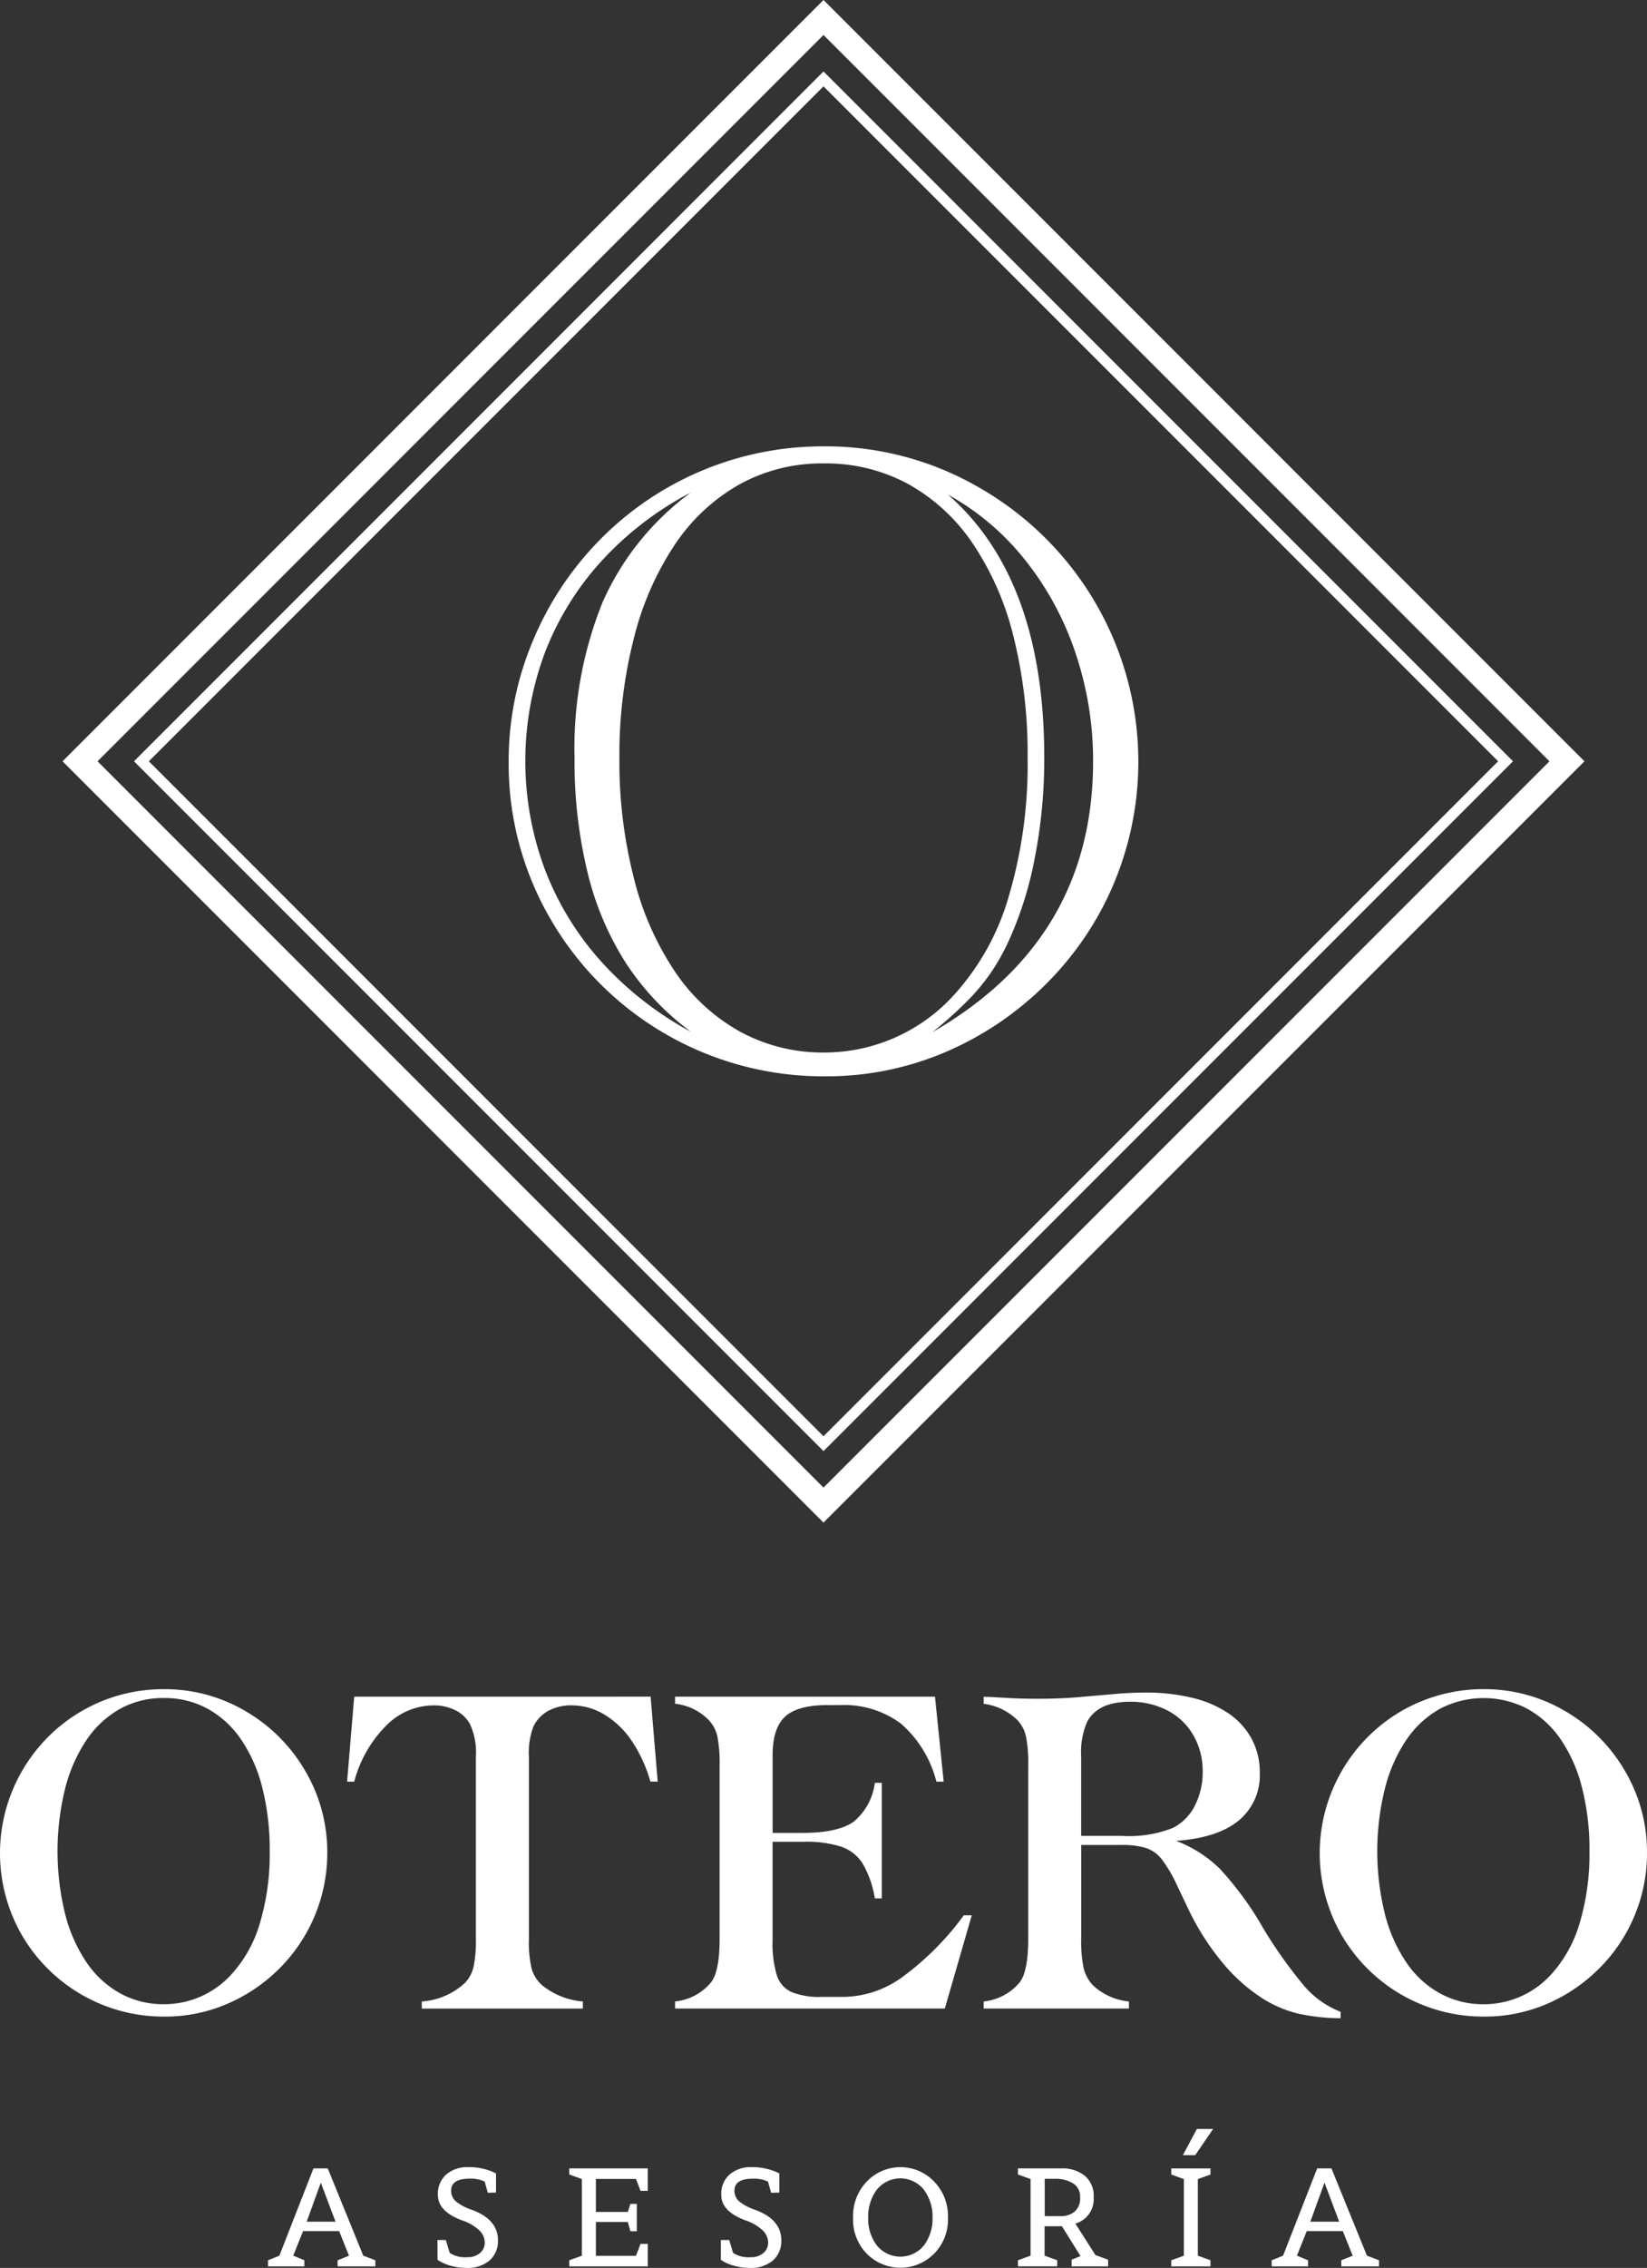 <?xml version="1.0" encoding="UTF-8"?>
<svg xmlns="http://www.w3.org/2000/svg" xmlns:xlink="http://www.w3.org/1999/xlink" id="LOGO" width="177.789" height="244.698" viewBox="0 0 177.789 244.698">
  <rect x="0" y="0" width="177.789" height="244.698" fill="#333333" stroke="none"/>
  <defs>
    <clipPath id="clip-path">
      <rect id="Rectángulo_2" data-name="Rectángulo 2" width="177.789" height="244.698" fill="#fff"/>
    </clipPath>
  </defs>
  <g id="Grupo_1" data-name="Grupo 1" clip-path="url(#clip-path)">
    <path id="Trazado_1" data-name="Trazado 1" d="M26.513,172.784a17.149,17.149,0,0,0-8.84-2.379A17.551,17.551,0,0,0,5.21,175.541a17.875,17.875,0,0,0-3.831,5.71,17.72,17.72,0,0,0,.983,15.691,17.689,17.689,0,0,0,15.385,8.791,16.919,16.919,0,0,0,6.778-1.372,17.962,17.962,0,0,0,5.649-3.831,17.587,17.587,0,0,0,5.155-12.452,17.228,17.228,0,0,0-2.38-8.852,17.754,17.754,0,0,0-6.436-6.443M17.722,204.4A9.7,9.7,0,0,1,13,203.238,10.575,10.575,0,0,1,9.352,199.9a16.558,16.558,0,0,1-2.331-5.277,28.331,28.331,0,0,1,0-13.458,16.756,16.756,0,0,1,2.319-5.277,10.652,10.652,0,0,1,3.612-3.355,9.557,9.557,0,0,1,4.721-1.171,9.668,9.668,0,0,1,4.747,1.159,10.58,10.58,0,0,1,3.6,3.306,16.269,16.269,0,0,1,2.294,5.2,27.246,27.246,0,0,1,.8,6.857,25.918,25.918,0,0,1-1.049,7.73,13.892,13.892,0,0,1-2.971,5.436,9.813,9.813,0,0,1-7.369,3.349" transform="translate(0 11.85)" fill="#fff"/>
    <path id="Trazado_2" data-name="Trazado 2" d="M35.8,171.163l-.769,9.169H35.8a13.384,13.384,0,0,1,3.435-6.028,7.216,7.216,0,0,1,5.093-2.2,5.165,5.165,0,0,1,2.391.525,3.6,3.6,0,0,1,1.55,1.446,7.152,7.152,0,0,1,.665,3.55V197.3a13.769,13.769,0,0,1-.244,2.983,3.791,3.791,0,0,1-.916,1.744,7.648,7.648,0,0,1-4.679,2.026v.763H60.479v-.763a8.061,8.061,0,0,1-4.393-1.751,3.9,3.9,0,0,1-1.135-1.787,12.75,12.75,0,0,1-.293-3.215V177.623a7.917,7.917,0,0,1,.494-3.257,3.8,3.8,0,0,1,1.586-1.666,5.168,5.168,0,0,1,2.532-.6,6.865,6.865,0,0,1,3.539.995,9.5,9.5,0,0,1,2.958,2.849,15.378,15.378,0,0,1,2.006,4.386h.787l-.763-9.169Z" transform="translate(2.436 11.902)" fill="#fff"/>
    <path id="Trazado_3" data-name="Trazado 3" d="M99.1,195.029a30.649,30.649,0,0,1-6.534,6.46,11.019,11.019,0,0,1-6.356,2.068h-2.27a8,8,0,0,1-3.221-.519,2.944,2.944,0,0,1-1.6-1.812,11.7,11.7,0,0,1-.458-3.734V186.817h3.355a12.434,12.434,0,0,1,4.05.532,4.434,4.434,0,0,1,2.319,1.824,11.04,11.04,0,0,1,1.318,3.758h.744V180.454h-.744a6.508,6.508,0,0,1-2.337,4.234c-1.135.774-2.947,1.171-5.429,1.171H78.664v-8.388q0-2.9,1.342-4.154c.9-.824,2.421-1.245,4.575-1.245H85.96a10.222,10.222,0,0,1,6.57,2.013,12.279,12.279,0,0,1,3.813,6.247h.787l-.94-9.169H68.134v.763a5.984,5.984,0,0,1,3.648,1.775,3.818,3.818,0,0,1,.914,1.726,15.184,15.184,0,0,1,.245,3.251V197.3q0,3.523-.934,4.7a5.8,5.8,0,0,1-3.874,2.049v.763H97.252l2.91-10.06H99.3Z" transform="translate(4.738 11.902)" fill="#fff"/>
    <path id="Trazado_4" data-name="Trazado 4" d="M129.28,195.869a34.68,34.68,0,0,0-4.546-6.15,13.7,13.7,0,0,0-4.673-2.97q4.457-.321,6.741-2.184a6.325,6.325,0,0,0,2.282-5.186,7.536,7.536,0,0,0-.861-3.611,7.784,7.784,0,0,0-2.446-2.727,11.847,11.847,0,0,0-3.867-1.7,21.042,21.042,0,0,0-5.2-.593q-1.574,0-3.2.147l-3.454.3q-2.214.22-4.954.219c-1.152,0-2.165-.025-3.031-.073l-2.172-.123c-.183,0-.384-.005-.616-.024v.763a6.359,6.359,0,0,1,3.648,1.774,3.816,3.816,0,0,1,.914,1.727,15.17,15.17,0,0,1,.245,3.251v18.619q0,3.523-.934,4.7a5.8,5.8,0,0,1-3.874,2.05v.763h15.678v-.763a6.629,6.629,0,0,1-3.892-1.751,4.219,4.219,0,0,1-1-1.849,14.213,14.213,0,0,1-.257-3.154V187.194H114.1a8.965,8.965,0,0,1,2.685.318,3.632,3.632,0,0,1,1.7,1.2,15.14,15.14,0,0,1,1.654,2.8l1.3,2.733a27.724,27.724,0,0,0,3.624,5.649,18.714,18.714,0,0,0,4.417,3.917,12.909,12.909,0,0,0,3.758,1.58,22.026,22.026,0,0,0,4.576.494v-.689a9.978,9.978,0,0,1-3.825-2.666,48.977,48.977,0,0,1-4.71-6.656m-15.062-9.663h-4.411v-8.553a8.193,8.193,0,0,1,.665-3.8q1.181-2.115,4.581-2.118a8.612,8.612,0,0,1,4.081.945,6.864,6.864,0,0,1,2.788,2.678,7.639,7.639,0,0,1,1,3.892,7.874,7.874,0,0,1-.855,3.716,5.418,5.418,0,0,1-2.355,2.38,12.832,12.832,0,0,1-5.5.86" transform="translate(6.904 11.874)" fill="#fff"/>
    <path id="Trazado_5" data-name="Trazado 5" d="M166.147,179.227a17.752,17.752,0,0,0-6.435-6.443,17.154,17.154,0,0,0-8.84-2.379,17.546,17.546,0,0,0-12.463,5.136,17.861,17.861,0,0,0-3.832,5.71,17.7,17.7,0,0,0,.988,15.691,17.689,17.689,0,0,0,15.386,8.791,16.945,16.945,0,0,0,6.778-1.372,17.934,17.934,0,0,0,5.643-3.831,17.515,17.515,0,0,0,5.155-12.452,17.228,17.228,0,0,0-2.38-8.852M150.927,204.4a9.7,9.7,0,0,1-4.722-1.159,10.463,10.463,0,0,1-3.648-3.337,16.418,16.418,0,0,1-2.331-5.277,28.115,28.115,0,0,1,0-13.458,16.63,16.63,0,0,1,2.312-5.277,10.711,10.711,0,0,1,3.612-3.355,10.2,10.2,0,0,1,9.468-.012,10.535,10.535,0,0,1,3.6,3.306,16.151,16.151,0,0,1,2.293,5.2,26.943,26.943,0,0,1,.805,6.857,26.127,26.127,0,0,1-1.049,7.73,14.057,14.057,0,0,1-2.971,5.436,9.833,9.833,0,0,1-7.369,3.349" transform="translate(9.262 11.85)" fill="#fff"/>
    <path id="Trazado_6" data-name="Trazado 6" d="M13.524,81.639l74.43,74.43,74.43-74.43L87.954,7.21Zm74.43,72.826L15.128,81.639,87.954,8.814,160.78,81.639Z" transform="translate(0.94 0.501)" fill="#fff"/>
    <path id="Trazado_7" data-name="Trazado 7" d="M168.708,80.253,90.344,1.888,88.456,0,86.567,1.888,8.2,80.253,6.314,82.142,8.2,84.03l78.364,78.364,1.889,1.889,1.889-1.889L168.708,84.03l1.889-1.889ZM88.456,160.506,10.092,82.142,88.456,3.777,166.82,82.142Z" transform="translate(0.439)" fill="#fff"/>
    <path id="Trazado_8" data-name="Trazado 8" d="M51.34,79.034A33.289,33.289,0,0,1,54,65.9a34.315,34.315,0,0,1,7.376-10.981,33.734,33.734,0,0,1,23.977-9.89,33.013,33.013,0,0,1,17,4.578,34.116,34.116,0,0,1,12.379,12.4,34.01,34.01,0,0,1,1.993,30.048,33.668,33.668,0,0,1-7.328,10.934,34.533,34.533,0,0,1-10.861,7.376A32.653,32.653,0,0,1,85.49,113a34.026,34.026,0,0,1-29.6-16.909A33.231,33.231,0,0,1,51.34,79.034M71.024,108.2a28.64,28.64,0,0,1-7-7.376,32.031,32.031,0,0,1-4.174-9.842,50.634,50.634,0,0,1-1.4-12.286,42.167,42.167,0,0,1,3.012-16.814,29.432,29.432,0,0,1,9.557-11.882,35.065,35.065,0,0,0-9.653,7.4,31.341,31.341,0,0,0-6.119,9.89,33.444,33.444,0,0,0,0,23.383,31.741,31.741,0,0,0,6.119,9.984,36.1,36.1,0,0,0,9.653,7.542M63.292,78.7a50.685,50.685,0,0,0,1.566,12.925,31.83,31.83,0,0,0,4.481,10.151,20.4,20.4,0,0,0,7.02,6.427,18.707,18.707,0,0,0,9.084,2.229,18.9,18.9,0,0,0,14.182-6.45,26.856,26.856,0,0,0,5.716-10.459,50.07,50.07,0,0,0,2.016-14.87,52.091,52.091,0,0,0-1.542-13.185A31.29,31.29,0,0,0,101.4,55.46,20.359,20.359,0,0,0,94.479,49.1a18.645,18.645,0,0,0-9.131-2.229,18.383,18.383,0,0,0-9.083,2.254,20.536,20.536,0,0,0-6.95,6.45,32.16,32.16,0,0,0-4.458,10.15A50.9,50.9,0,0,0,63.292,78.7m33.772,29.55q17.36-10.006,17.361-29.218A36.183,36.183,0,0,0,112.5,67.247a32.635,32.635,0,0,0-5.455-10.008,27.759,27.759,0,0,0-8.277-7q10.389,9.108,10.387,28.365A55.475,55.475,0,0,1,108.139,89.4a39.092,39.092,0,0,1-2.821,8.988,23.735,23.735,0,0,1-1.945,3.462,22.775,22.775,0,0,1-2.562,3.06,44.975,44.975,0,0,1-3.747,3.343" transform="translate(3.57 3.131)" fill="#fff"/>
    <path id="Trazado_9" data-name="Trazado 9" d="M38.637,229.32H34.563v-.659l1.228-.493-1.063-2.651H30.835l-1.063,2.651,1.2.493v.659H27.047v-.659l1.228-.493,3.682-9.418H33.5l3.833,9.418,1.3.493Zm-4.3-4.821-1.587-4.208L31.225,224.5Z" transform="translate(1.881 15.212)" fill="#fff"/>
    <path id="Trazado_10" data-name="Trazado 10" d="M44.154,226.485h.9l.419,1.391a3.069,3.069,0,0,0,1.9.464,2.019,2.019,0,0,0,1.37-.448,1.439,1.439,0,0,0,.516-1.132,1.875,1.875,0,0,0-.56-1.288,5.071,5.071,0,0,0-1.924-1.116q-2.575-.972-2.575-2.724a2.743,2.743,0,0,1,.928-2.239,3.448,3.448,0,0,1,2.276-.771,6.531,6.531,0,0,1,2.815.554,1.986,1.986,0,0,1,.255.135v2.051l-.883.03-.344-1.213a3.52,3.52,0,0,0-1.6-.314q-2.021,0-2.021,1.288a1.5,1.5,0,0,0,.547,1.19,5.534,5.534,0,0,0,1.7.891q2.816,1.033,2.815,3.294a2.8,2.8,0,0,1-.883,2.141,3.625,3.625,0,0,1-2.56.824,6,6,0,0,1-1.512-.195,4.622,4.622,0,0,1-1.572-.675Z" transform="translate(3.07 15.203)" fill="#fff"/>
    <path id="Trazado_11" data-name="Trazado 11" d="M65.929,229.321H57.454v-.659l1.363-.494V219.9l-1.363-.493v-.659h8.475v2.425h-.779l-.494-1.288H60.329v3.564h3.444l.285-.868h.688v2.95h-.688l-.285-1H60.329v3.652h4.327l.494-1.288h.779Z" transform="translate(3.995 15.212)" fill="#fff"/>
    <path id="Trazado_12" data-name="Trazado 12" d="M72.755,226.485h.9l.419,1.391a3.069,3.069,0,0,0,1.9.464,2.019,2.019,0,0,0,1.37-.448,1.439,1.439,0,0,0,.516-1.132,1.875,1.875,0,0,0-.56-1.288,5.071,5.071,0,0,0-1.924-1.116q-2.575-.972-2.575-2.724a2.743,2.743,0,0,1,.928-2.239A3.448,3.448,0,0,1,76,218.624a6.531,6.531,0,0,1,2.815.554,1.986,1.986,0,0,1,.255.135v2.051l-.883.03-.344-1.213a3.52,3.52,0,0,0-1.6-.314q-2.021,0-2.021,1.288a1.5,1.5,0,0,0,.547,1.19,5.534,5.534,0,0,0,1.7.891q2.816,1.033,2.815,3.294a2.8,2.8,0,0,1-.883,2.141,3.625,3.625,0,0,1-2.56.824,6,6,0,0,1-1.512-.195,4.623,4.623,0,0,1-1.572-.675Z" transform="translate(5.059 15.203)" fill="#fff"/>
    <path id="Trazado_13" data-name="Trazado 13" d="M94.818,227.989a5.115,5.115,0,0,1-7.217,0,5.253,5.253,0,0,1-1.5-3.907,5.341,5.341,0,0,1,1.512-3.938,5.026,5.026,0,0,1,7.2,0,5.314,5.314,0,0,1,1.527,3.938,5.226,5.226,0,0,1-1.52,3.907m-7.09-3.907a4.739,4.739,0,0,0,.936,2.987,3.272,3.272,0,0,0,5.084,0,4.774,4.774,0,0,0,.928-2.987,4.874,4.874,0,0,0-.928-3.011,3.25,3.25,0,0,0-5.1,0,4.9,4.9,0,0,0-.921,3.011" transform="translate(5.987 15.203)" fill="#fff"/>
    <path id="Trazado_14" data-name="Trazado 14" d="M112.474,229.32h-3.939V228.6l.959-.39-2.006-3.218h-1.872v3.174l1.363.494v.658h-4.238v-.658l1.363-.494V219.9l-1.363-.494v-.659h4.672a3.927,3.927,0,0,1,2.522.779,2.837,2.837,0,0,1,.981,2.365,2.742,2.742,0,0,1-1.977,2.816l2.171,3.4,1.364.494Zm-6.843-5.419h1.736a2.268,2.268,0,0,0,1.49-.487,1.874,1.874,0,0,0,.593-1.535,1.66,1.66,0,0,0-.779-1.527,3.685,3.685,0,0,0-1.963-.479h-1.077Z" transform="translate(7.144 15.212)" fill="#fff"/>
    <path id="Trazado_15" data-name="Trazado 15" d="M122.448,229.6h-4.236v-.659l1.362-.494v-8.265l-1.362-.494v-.659h4.236v.659l-1.363.494v8.265l1.363.494ZM120.8,217.6H119.47l1.511-2.83h1.752Z" transform="translate(8.22 14.935)" fill="#fff"/>
    <path id="Trazado_16" data-name="Trazado 16" d="M139.937,229.32h-4.074v-.659l1.228-.493-1.063-2.651h-3.892l-1.063,2.651,1.2.493v.659h-3.923v-.659l1.228-.493,3.682-9.418H134.8l3.833,9.418,1.3.493Zm-4.3-4.821-1.587-4.208-1.527,4.208Z" transform="translate(8.925 15.212)" fill="#fff"/>
  </g>
</svg>